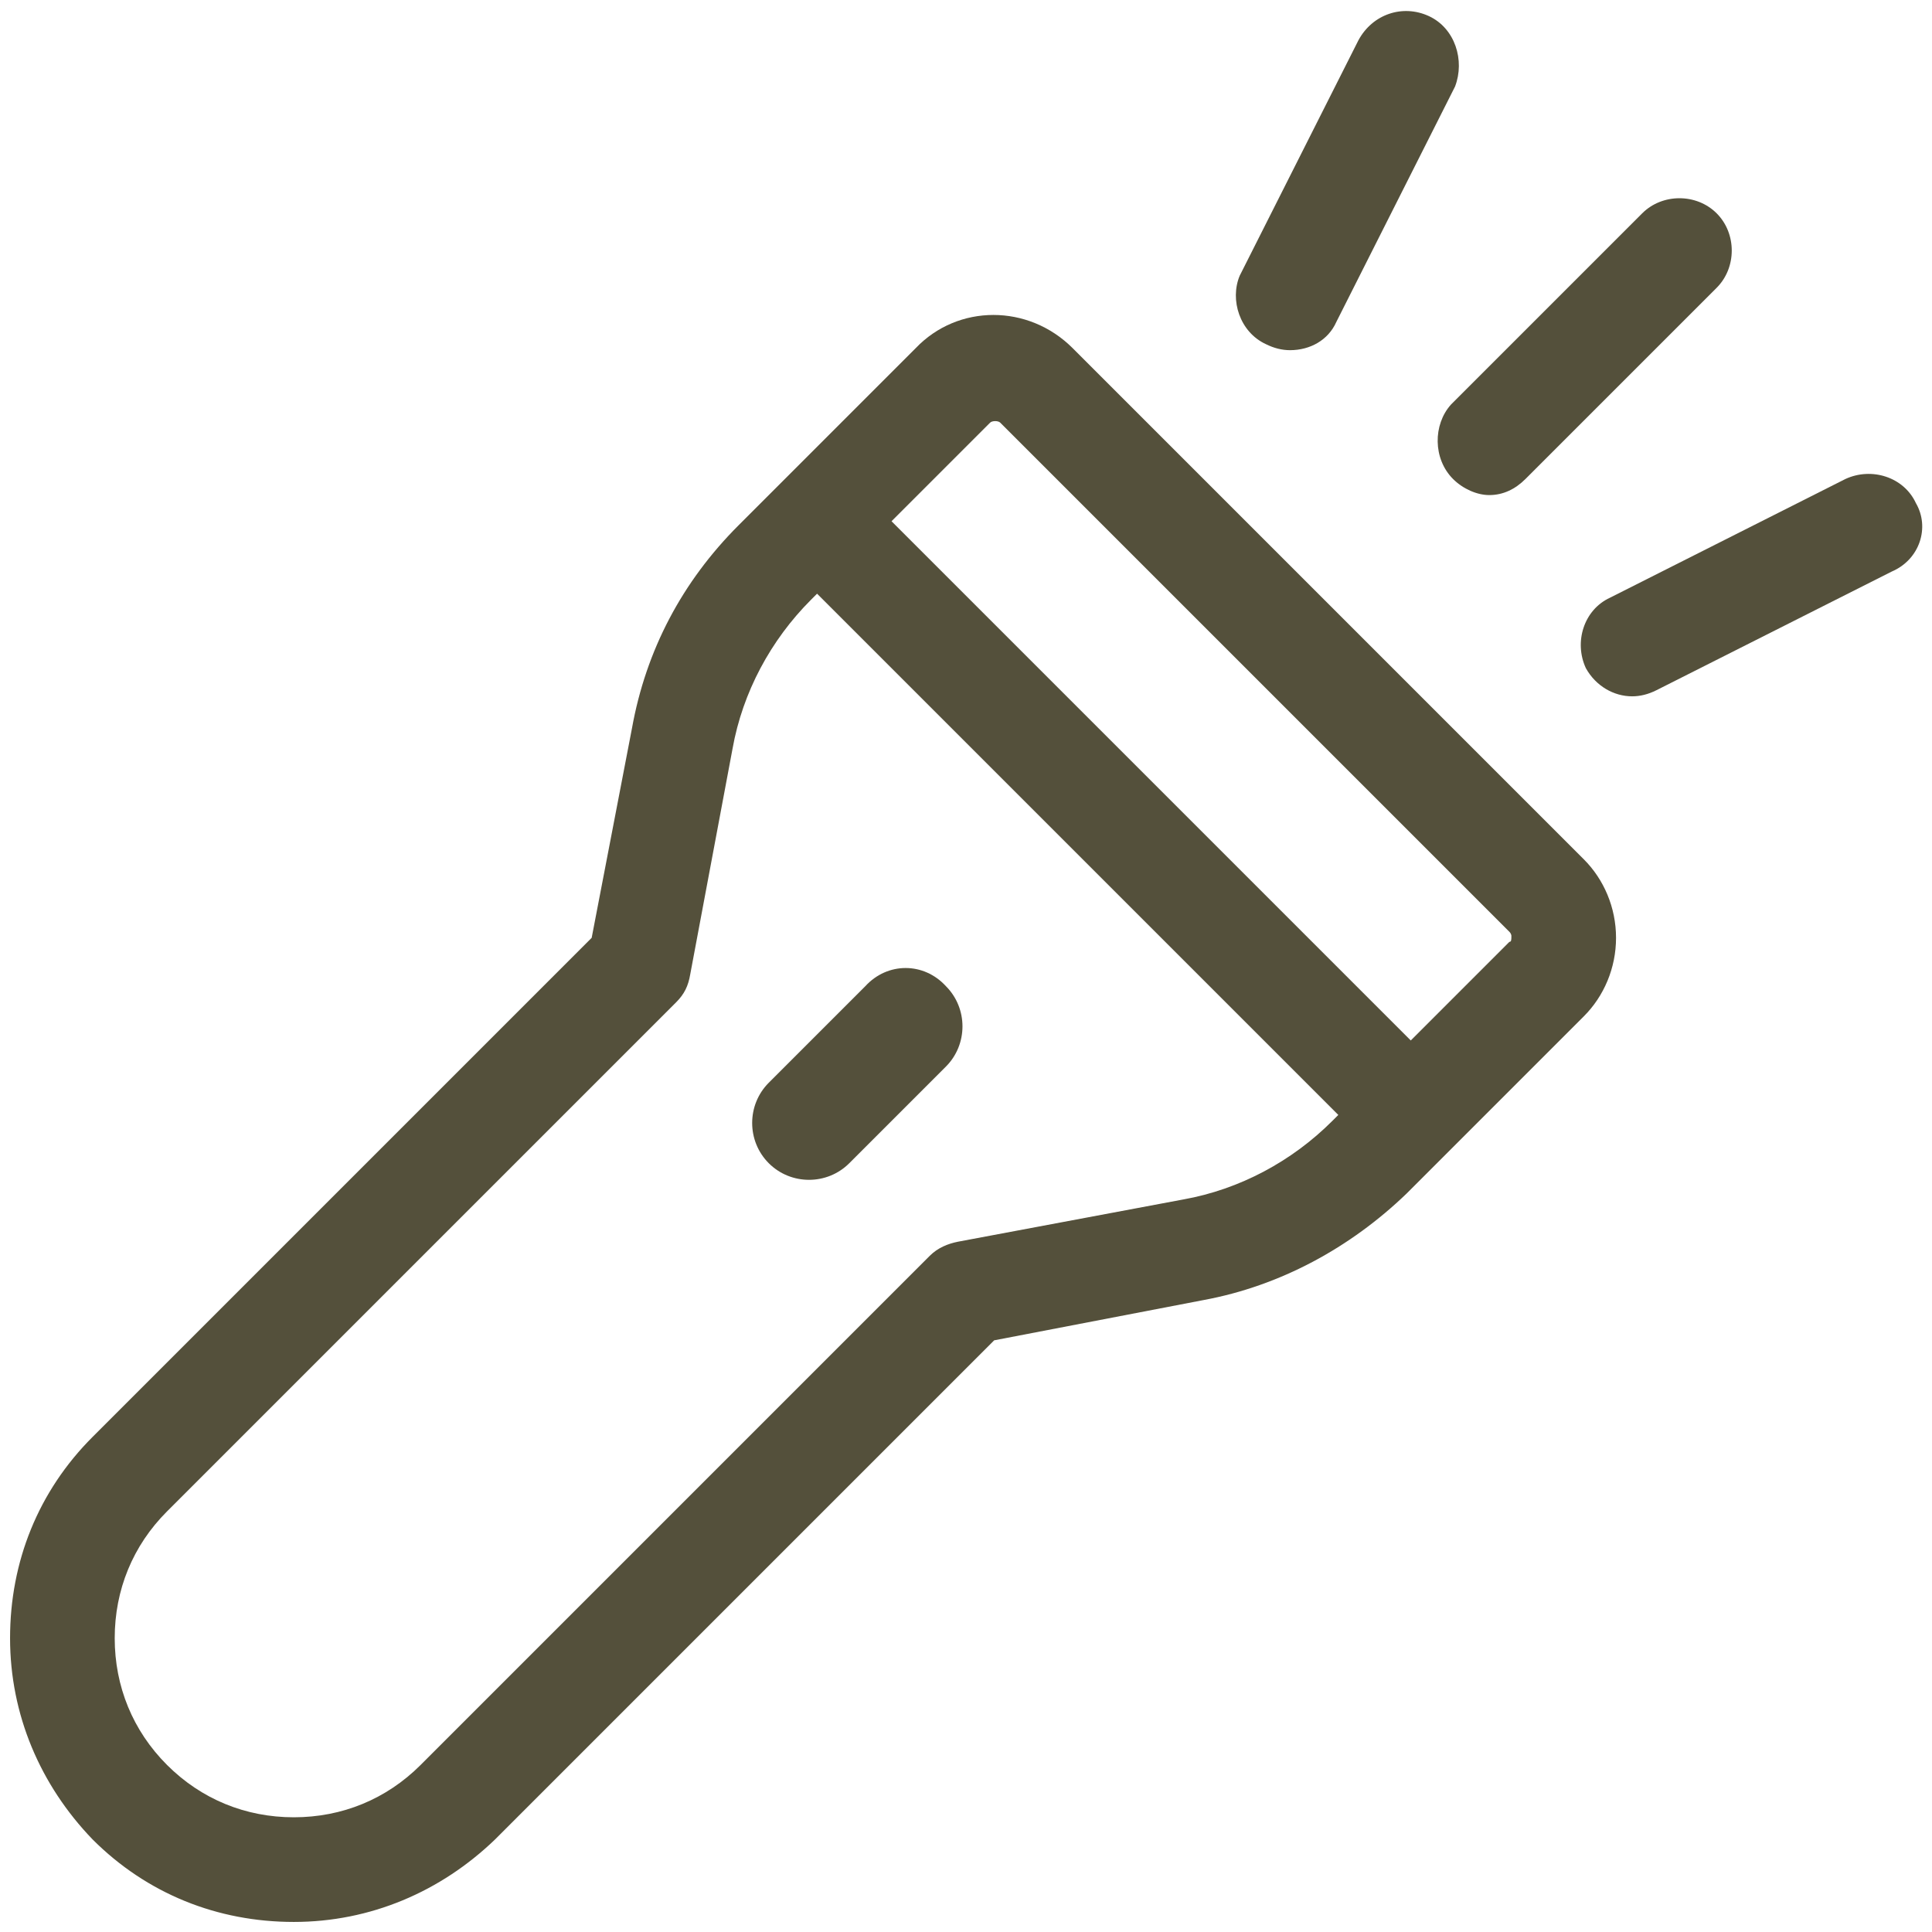 <?xml version="1.0" encoding="UTF-8"?>
<svg width="48px" height="48px" viewBox="0 0 48 48" version="1.1" xmlns="http://www.w3.org/2000/svg" xmlns:xlink="http://www.w3.org/1999/xlink">
    <!-- Generator: Sketch 52.2 (67145) - http://www.bohemiancoding.com/sketch -->
    <title>Icon Flashlight</title>
    <desc>Created with Sketch.</desc>
    <g id="PDP-Survival-Belt" stroke="none" stroke-width="1" fill="none" fill-rule="evenodd">
        <g id="PDP_Survival-Belt" transform="translate(-190, -2172)" fill="#54503B" fill-rule="nonzero">
            <g id="Flashlight" transform="translate(190, 2163)">
                <g id="Icon-Flashlight" transform="translate(0, 9)">
                    <g id="Group">
                        <path d="M26.65,8.65 C25.55,7.55 23.8,7.55 22.75,8.65 L18.35,13.05 C16.95,14.45 16.05,16.15 15.7,18.1 L14.7,23.3 L2.3,35.7 C0.95,37.05 0.25,38.8 0.25,40.7 C0.25,42.6 1,44.35 2.3,45.7 C3.65,47.05 5.4,47.75 7.3,47.75 C9.2,47.75 10.95,47 12.3,45.7 L24.7,33.3 L29.9,32.3 C31.8,31.95 33.55,31 34.95,29.65 L39.35,25.25 C39.85,24.75 40.15,24.05 40.15,23.3 C40.15,22.55 39.85,21.85 39.35,21.35 L26.65,8.65 Z M33.1,27.85 C32.1,28.85 30.8,29.55 29.4,29.8 L23.8,30.85 C23.55,30.9 23.3,31 23.1,31.2 L10.45,43.85 C9.6,44.7 8.5,45.15 7.3,45.15 C6.1,45.15 5,44.7 4.15,43.85 C3.3,43 2.85,41.9 2.85,40.7 C2.85,39.5 3.3,38.4 4.15,37.55 L16.8,24.9 C17,24.7 17.1,24.5 17.15,24.2 L18.2,18.6 C18.45,17.2 19.15,15.9 20.15,14.9 L20.3,14.75 L21.5,15.95 L33.25,27.7 L33.1,27.85 Z M37.5,23.4 L35.05,25.85 L22.15,12.95 L24.6,10.5 C24.65,10.45 24.8,10.45 24.85,10.5 L37.5,23.15 C37.55,23.2 37.55,23.25 37.55,23.25 C37.55,23.35 37.55,23.4 37.5,23.4 Z" id="Shape"></path>
                        <path d="M31.45,8.55 C31.65,8.65 31.85,8.7 32.05,8.7 C32.55,8.7 33,8.45 33.2,8 L36.15,2.15 C36.4,1.5 36.15,0.7 35.5,0.4 C34.85,0.1 34.1,0.35 33.75,1 L30.8,6.85 C30.55,7.45 30.8,8.25 31.45,8.55 Z" id="Shape"></path>
                        <path d="M36.1,11.9 C36.35,12.15 36.7,12.3 37,12.3 C37.35,12.3 37.65,12.15 37.9,11.9 L42.65,7.15 C43.15,6.65 43.15,5.8 42.65,5.3 C42.15,4.8 41.3,4.8 40.8,5.3 L36.05,10.05 C35.6,10.55 35.6,11.4 36.1,11.9 Z" id="Shape"></path>
                        <path d="M47.6,12.5 C47.3,11.85 46.5,11.6 45.85,11.9 L40,14.85 C39.35,15.15 39.1,15.95 39.4,16.6 C39.65,17.05 40.1,17.3 40.55,17.3 C40.75,17.3 40.95,17.25 41.15,17.15 L47,14.2 C47.7,13.9 47.95,13.1 47.6,12.5 Z" id="Shape"></path>
                        <path d="M21.5,24.5 L19.1,26.9 C18.55,27.45 18.55,28.35 19.1,28.9 C19.65,29.45 20.55,29.45 21.1,28.9 L23.5,26.5 C24.05,25.95 24.05,25.05 23.5,24.5 C22.95,23.9 22.05,23.9 21.5,24.5 Z" id="Shape"></path>
                    </g>
                </g>
            </g>
        </g>
    </g>
</svg>